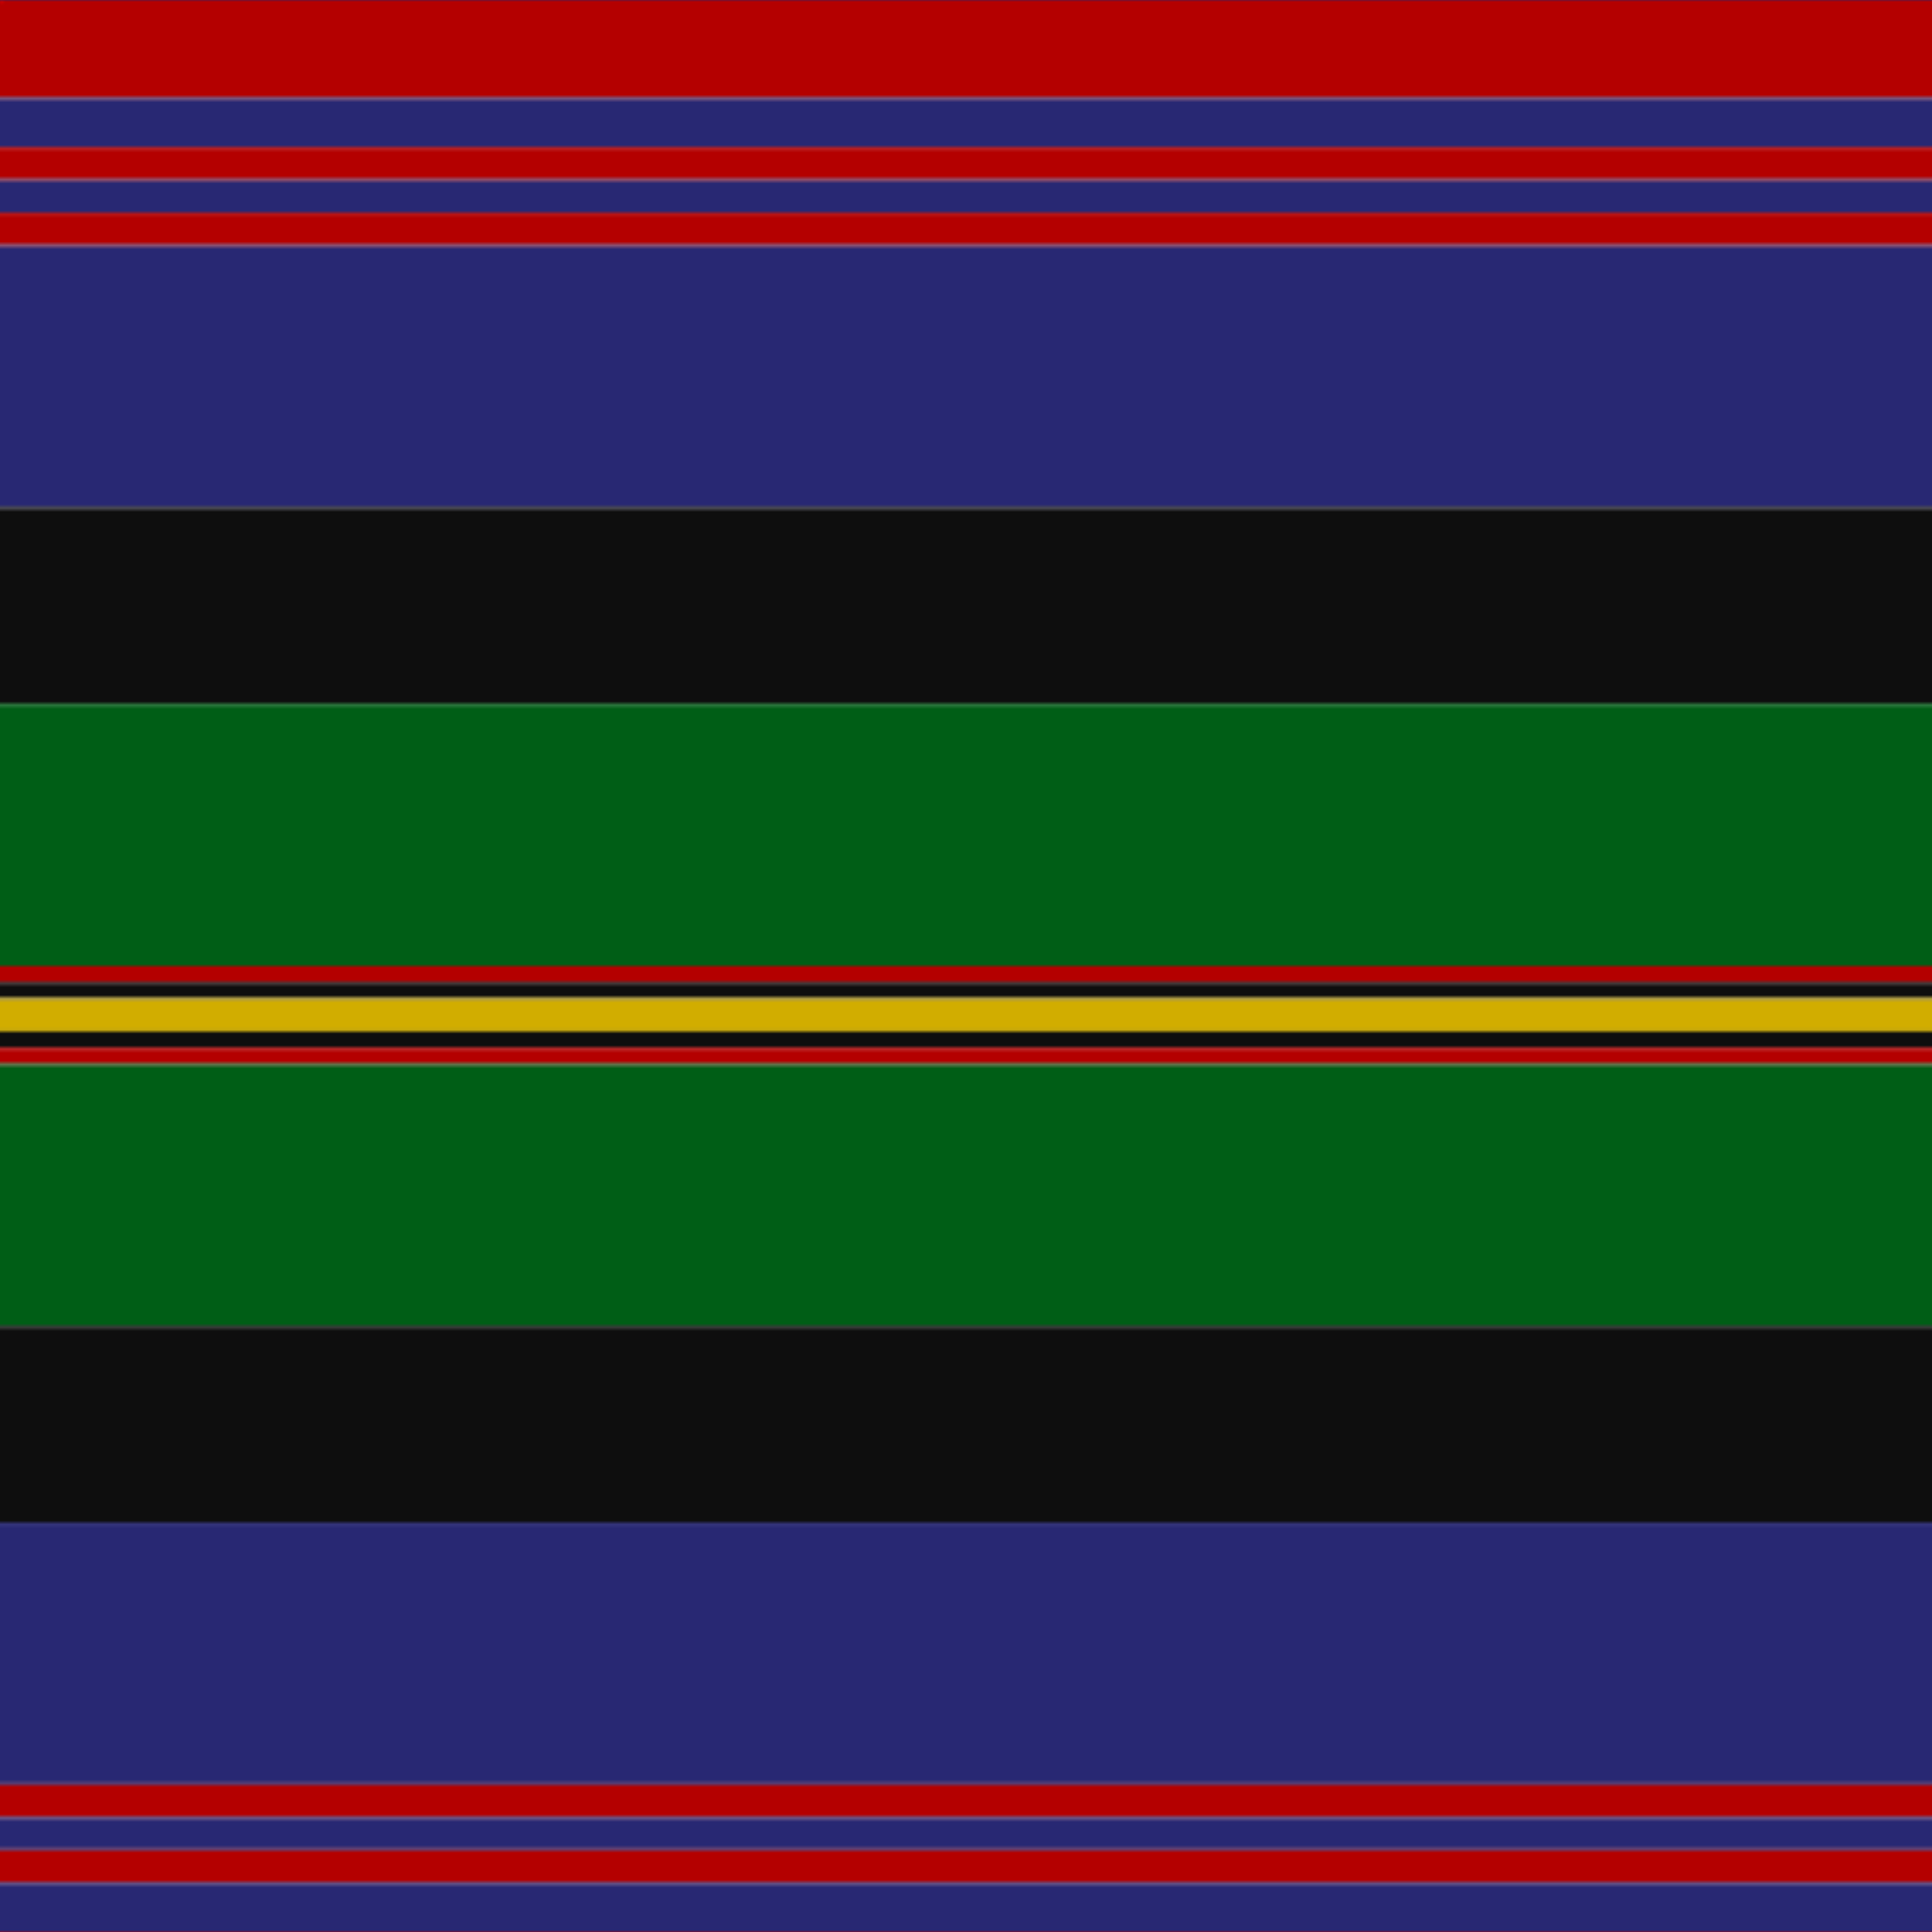 <svg xmlns='http://www.w3.org/2000/svg' width='500' height='500'><defs><filter id="fabricTexture" x="0" y="0" width="100%" height="100%"><feTurbulence type="fractalNoise" baseFrequency="0.01" numOctaves="1" result="noise"></feTurbulence><feDisplacementMap in="SourceGraphic" in2="noise" scale="2" xChannelSelector="R" yChannelSelector="G"></feDisplacementMap></filter><filter id="dustTexture" x="0" y="0" width="100%" height="100%"><feTurbulence type="turbulence" baseFrequency="0.02" numOctaves="4" result="dust"></feTurbulence><feDisplacementMap in="SourceGraphic" in2="dust" scale="1"></feDisplacementMap></filter><filter id="threadEmbossing" x="0" y="0" width="100%" height="100%"><feGaussianBlur in="SourceAlpha" stdDeviation="2" result="blur"></feGaussianBlur><feOffset in="blur" dx="1" dy="1" result="offsetBlur"></feOffset><feMerge><feMergeNode in="offsetBlur"></feMergeNode><feMergeNode in="SourceGraphic"></feMergeNode></feMerge></filter><filter id="weftVariation" x="0" y="0" width="100%" height="100%"><feTurbulence type="fractalNoise" baseFrequency="0.02" numOctaves="4" result="weftNoise"></feTurbulence><feColorMatrix type="matrix" values="1 0 0 0 0  0 1 0 0 0  0 0 1 0 0  0 0 0 0.12 0" result="weftOverlay"></feColorMatrix><feBlend in="SourceGraphic" in2="weftOverlay" mode="multiply"></feBlend></filter><filter id="warpVariation" x="0" y="0" width="100%" height="100%"><feTurbulence type="fractalNoise" baseFrequency="0.02" numOctaves="4" result="warpNoise"></feTurbulence><feColorMatrix type="matrix" values="1 0 0 0 0 0 1 0 0 0 0 0 1 0 0 0 0 0 0.12 0" result="warpOverlay"></feColorMatrix><feBlend in="SourceGraphic" in2="warpOverlay" mode="multiply"></feBlend></filter><filter id="darkenEffect"><feColorMatrix type="matrix" values="0.1 0 0 0 0 0 0.1 0 0 0 0 0 0.1 0 0 0 0 0 1 0"></feColorMatrix></filter><mask id='threadHatchingMask' x='0' y='0' width='1' height='1'><rect x='0' y='0' width='100%' height='100%' fill='url(#threadHatching)'></rect></mask><pattern id='threadHatching' x='0' y='0' patternUnits='userSpaceOnUse' width='4.237' height='4.237'>
            <rect x='0' y='-1.059' height='2.119' width='1.059' fill='white'></rect>
            <rect x='0' y='3.178' height='2.119' width='1.059' fill='white'></rect>
            <rect x='1.059' y='0' height='2.119' width='1.059' fill='white'></rect>
            <rect x='2.119' y='1.059' height='2.119' width='1.059' fill='white'></rect>
            <rect x='3.178' y='2.119' height='2.119' width='1.059' fill='white'></rect>
        </pattern><filter id='weftFilter'><feMerge><feMergeNode in='SourceGraphic'/><feMergeNode in='url(#threadEmbossing)'/><feMergeNode in='url(#weftVariation)'/></feMerge> </filter><filter id='warpFilter'><feMerge> <feMergeNode in='SourceGraphic'/> <feMergeNode in='url(#threadEmbossing)'/><feMergeNode in='url(#warpVariation)'/></feMerge> </filter><pattern id='sett' x='0' y='0' patternUnits='userSpaceOnUse' width='500' height='500'><g id='weft' filter=' url(#weftFilter) '><rect x='0' y='0' width='100%' height='25.424' fill='#b40000' /><rect x='0' y='25.424' width='100%' height='12.712' fill='#282873' /><rect x='0' y='38.136' width='100%' height='8.475' fill='#b40000' /><rect x='0' y='46.61' width='100%' height='8.475' fill='#282873' /><rect x='0' y='55.085' width='100%' height='8.475' fill='#b40000' /><rect x='0' y='63.559' width='100%' height='67.797' fill='#282873' /><rect x='0' y='131.356' width='100%' height='50.847' fill='#0e0e0e' /><rect x='0' y='182.203' width='100%' height='67.797' fill='#005e16' /><rect x='0' y='250' width='100%' height='4.237' fill='#b40000' /><rect x='0' y='254.237' width='100%' height='4.237' fill='#0e0e0e' /><rect x='0' y='258.475' width='100%' height='8.475' fill='#d1ad00' /><rect x='0' y='266.949' width='100%' height='4.237' fill='#0e0e0e' /><rect x='0' y='271.186' width='100%' height='4.237' fill='#b40000' /><rect x='0' y='275.424' width='100%' height='67.797' fill='#005e16' /><rect x='0' y='343.22' width='100%' height='50.847' fill='#0e0e0e' /><rect x='0' y='394.068' width='100%' height='67.797' fill='#282873' /><rect x='0' y='461.864' width='100%' height='8.475' fill='#b40000' /><rect x='0' y='470.339' width='100%' height='8.475' fill='#282873' /><rect x='0' y='478.814' width='100%' height='8.475' fill='#b40000' /><rect x='0' y='487.288' width='100%' height='12.712' fill='#282873' /></g><g id='warp' mask='url(#threadHatchingMask)' filter=' url(#warpFilter)'><rect x='0' y='0' width='25.424' height='100%' fill='#C80000' /><rect x='25.424' y='0' width='12.712' height='100%' fill='#2C2C80' /><rect x='38.136' y='0' width='8.475' height='100%' fill='#C80000' /><rect x='46.61' y='0' width='8.475' height='100%' fill='#2C2C80' /><rect x='55.085' y='0' width='8.475' height='100%' fill='#C80000' /><rect x='63.559' y='0' width='67.797' height='100%' fill='#2C2C80' /><rect x='131.356' y='0' width='50.847' height='100%' fill='#101010' /><rect x='182.203' y='0' width='67.797' height='100%' fill='#006818' /><rect x='250' y='0' width='4.237' height='100%' fill='#C80000' /><rect x='254.237' y='0' width='4.237' height='100%' fill='#101010' /><rect x='258.475' y='0' width='8.475' height='100%' fill='#E8C000' /><rect x='266.949' y='0' width='4.237' height='100%' fill='#101010' /><rect x='271.186' y='0' width='4.237' height='100%' fill='#C80000' /><rect x='275.424' y='0' width='67.797' height='100%' fill='#006818' /><rect x='343.22' y='0' width='50.847' height='100%' fill='#101010' /><rect x='394.068' y='0' width='67.797' height='100%' fill='#2C2C80' /><rect x='461.864' y='0' width='8.475' height='100%' fill='#C80000' /><rect x='470.339' y='0' width='8.475' height='100%' fill='#2C2C80' /><rect x='478.814' y='0' width='8.475' height='100%' fill='#C80000' /><rect x='487.288' y='0' width='12.712' height='100%' fill='#2C2C80' /></g></pattern></defs><rect x='0' y='0' height='100%' width='100%' fill='url(#sett)' filter='url(#fabricTexture) url(#dustTexture)'></rect></svg>